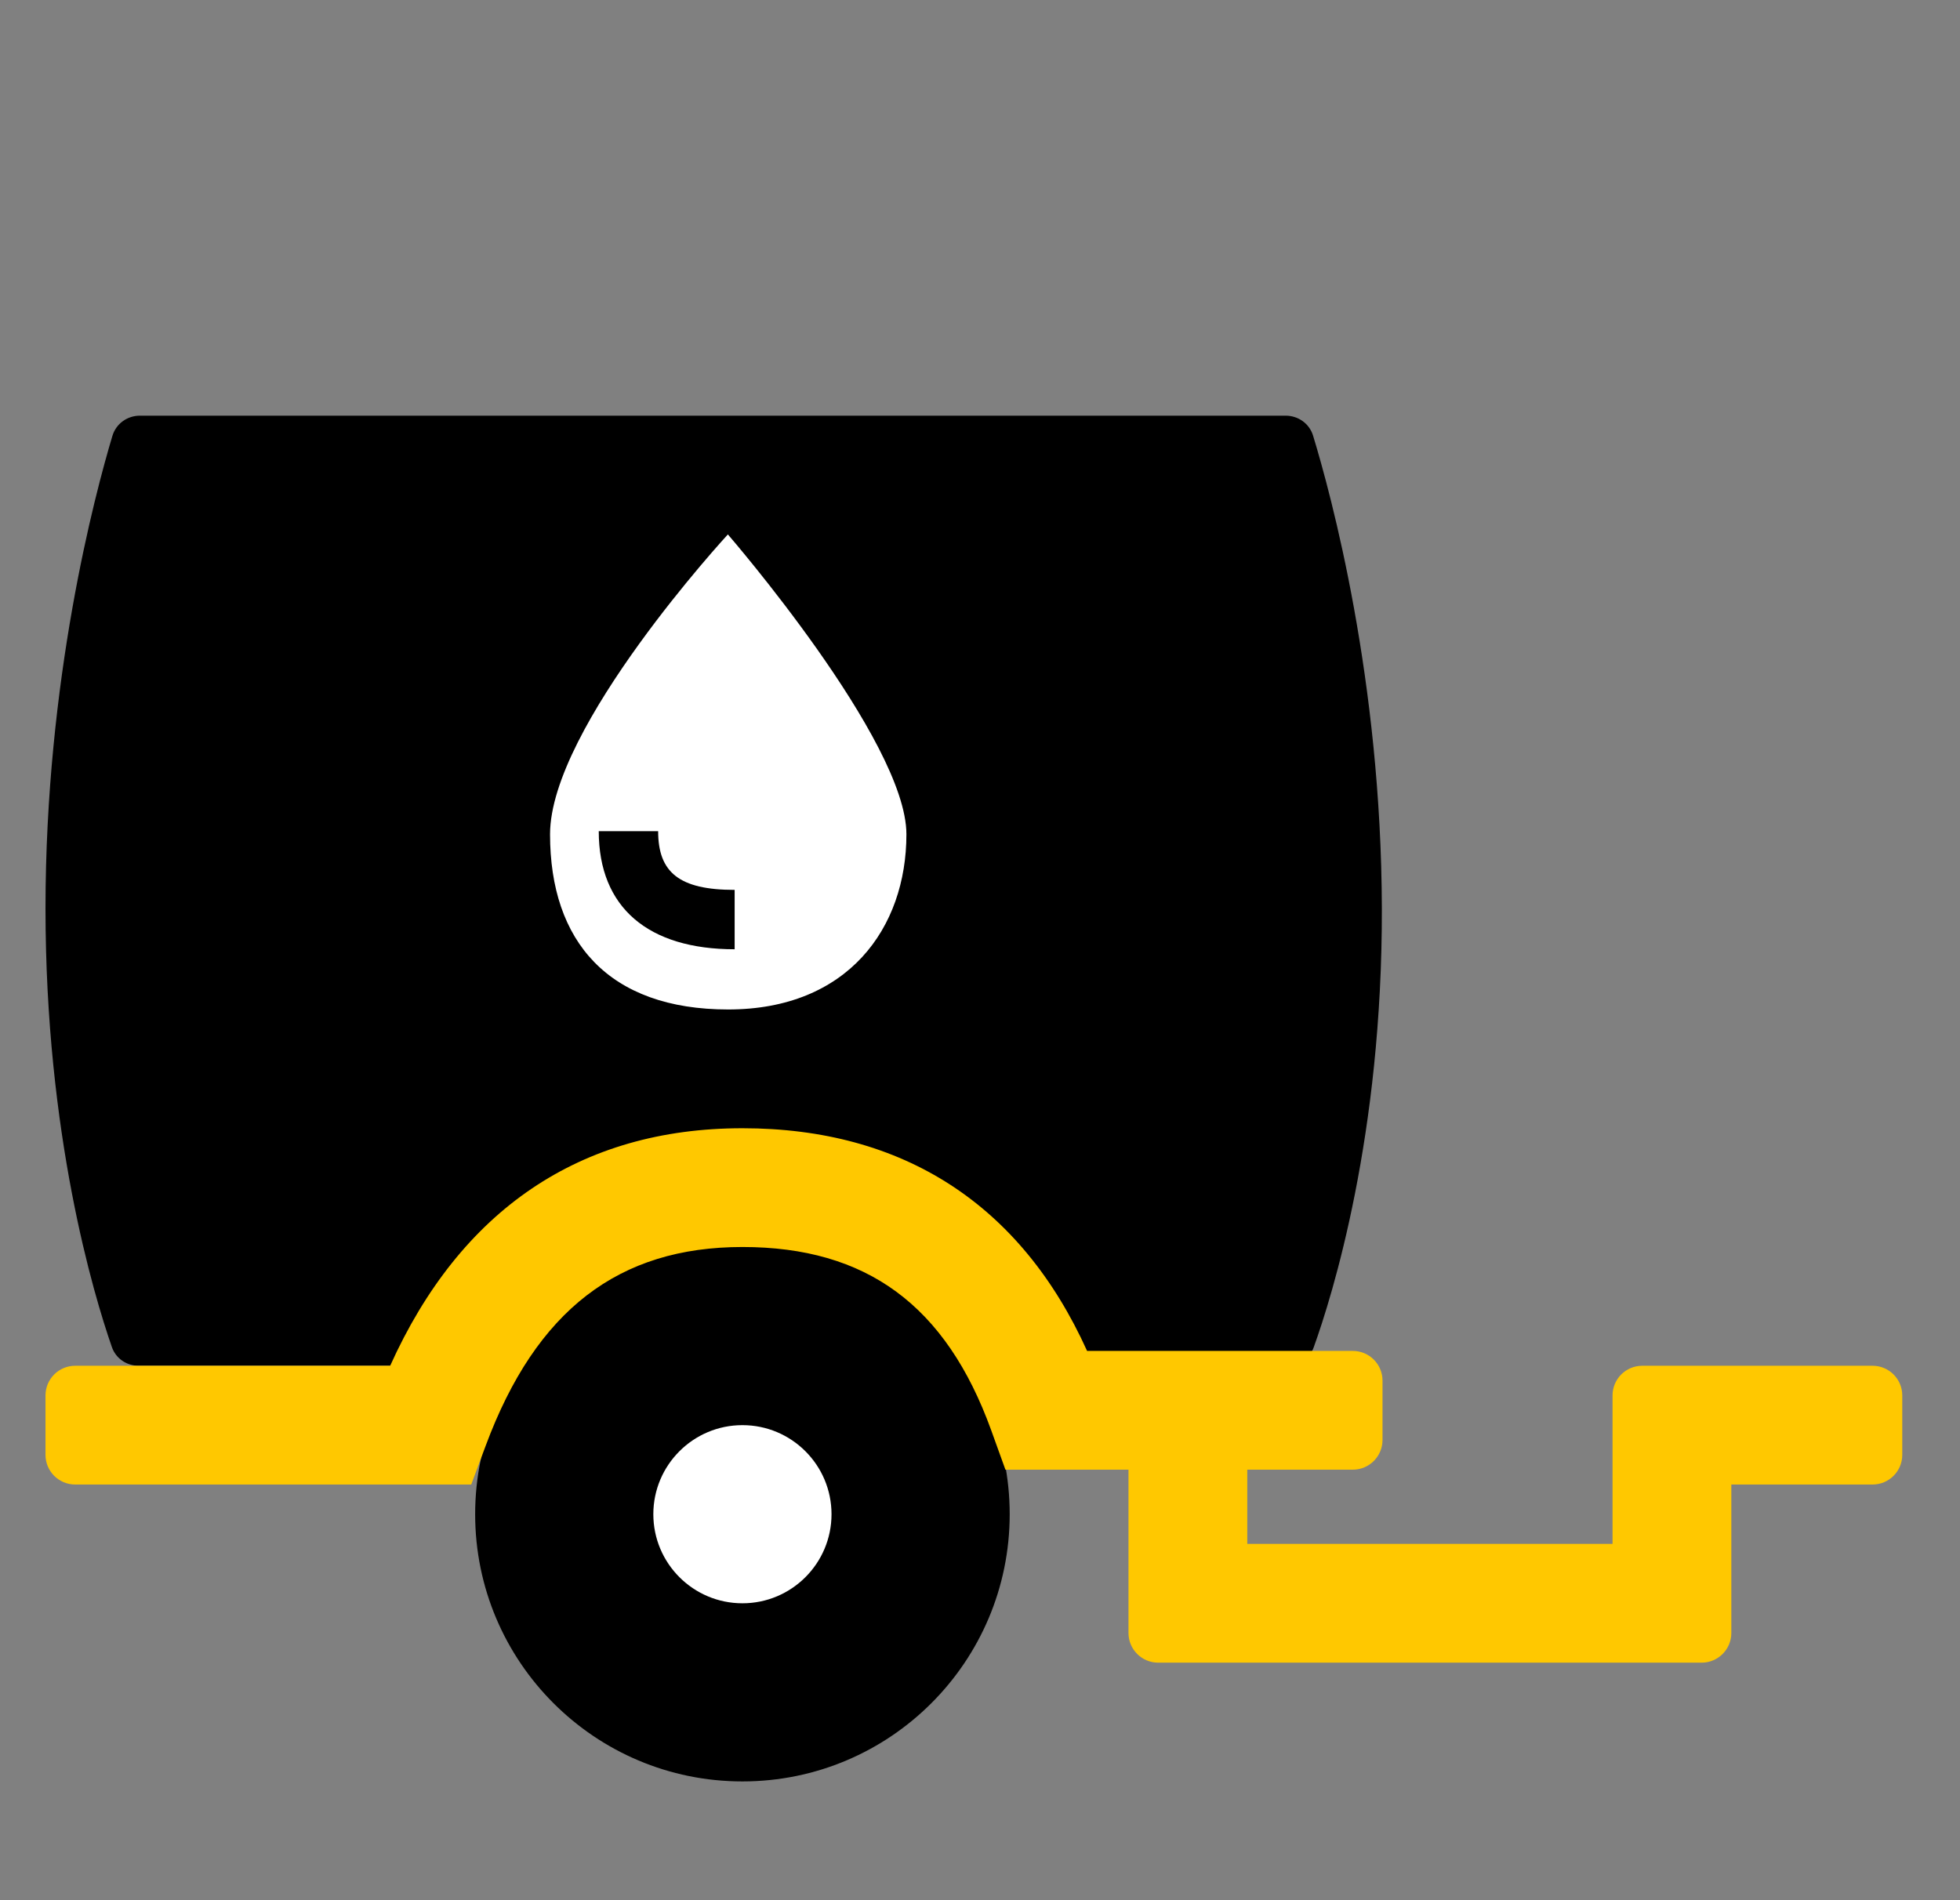 <?xml version="1.0" encoding="utf-8"?>
<svg width="33" height="32" viewBox="0 0 33 32" fill="none" xmlns="http://www.w3.org/2000/svg">
<rect x="0" y="0" width="33" height="32" fill="#808080" stroke="none"/>
<path d="M12.5 30C14.985 30 17 27.985 17 25.5C17 23.015 14.985 21 12.5 21C10.015 21 8 23.015 8 25.5C8 27.985 10.015 30 12.5 30Z" fill="black"/>
<path fill-rule="evenodd" clip-rule="evenodd" d="M1.893 7.339C1.955 7.134 2.143 7 2.357 7H21.645C21.858 7 22.046 7.133 22.108 7.337C22.412 8.334 23.257 11.446 23.266 15.299C23.275 19.117 22.434 21.814 22.118 22.691C22.05 22.88 21.87 23 21.669 23H2.335C2.132 23 1.951 22.878 1.884 22.686C1.577 21.803 0.766 19.11 0.766 15.299C0.766 11.449 1.593 8.339 1.893 7.339Z" fill="black"/>
<path d="M29.15 25H31.528C31.804 25 32.028 24.776 32.028 24.5V23.5C32.028 23.224 31.804 23 31.528 23H27.65C27.373 23 27.15 23.224 27.15 23.5V26H21V24H19V27.5C19 27.776 19.224 28 19.5 28H28.65C28.926 28 29.15 27.776 29.15 27.5V25Z" fill="#FFC800"/>
<path d="M12.5 27C11.672 27 11 26.328 11 25.5C11 24.672 11.672 24 12.5 24C13.328 24 14 24.672 14 25.5C14 26.328 13.328 27 12.5 27Z" fill="white"/>
<path d="M18.303 22.75C17.191 20.29 15.212 19 12.5 19C9.766 19 7.75 20.379 6.569 23H1.266C0.989 23 0.766 23.224 0.766 23.5V24.5C0.766 24.776 0.989 25 1.266 25H7.934L8.177 24.348C9.027 22.059 10.42 21 12.5 21C14.587 21 15.927 21.979 16.69 24.09L16.928 24.75H22.777C23.053 24.75 23.277 24.526 23.277 24.25V23.25C23.277 22.974 23.053 22.75 22.777 22.75H18.303Z" fill="#FFC800"/>
<path fill-rule="evenodd" clip-rule="evenodd" d="M12.255 9C12.255 9 15.261 12.47 15.261 14.05C15.261 15.629 14.274 17 12.26 17C10.246 17 9.261 15.855 9.261 14.05C9.261 12.245 12.255 9 12.255 9Z" fill="white"/>
<path d="M10.081 13.997C10.081 15.288 10.919 15.986 12.369 15.986V14.986C11.435 14.986 11.081 14.691 11.081 13.997H10.081Z" fill="black"/>
</svg>
